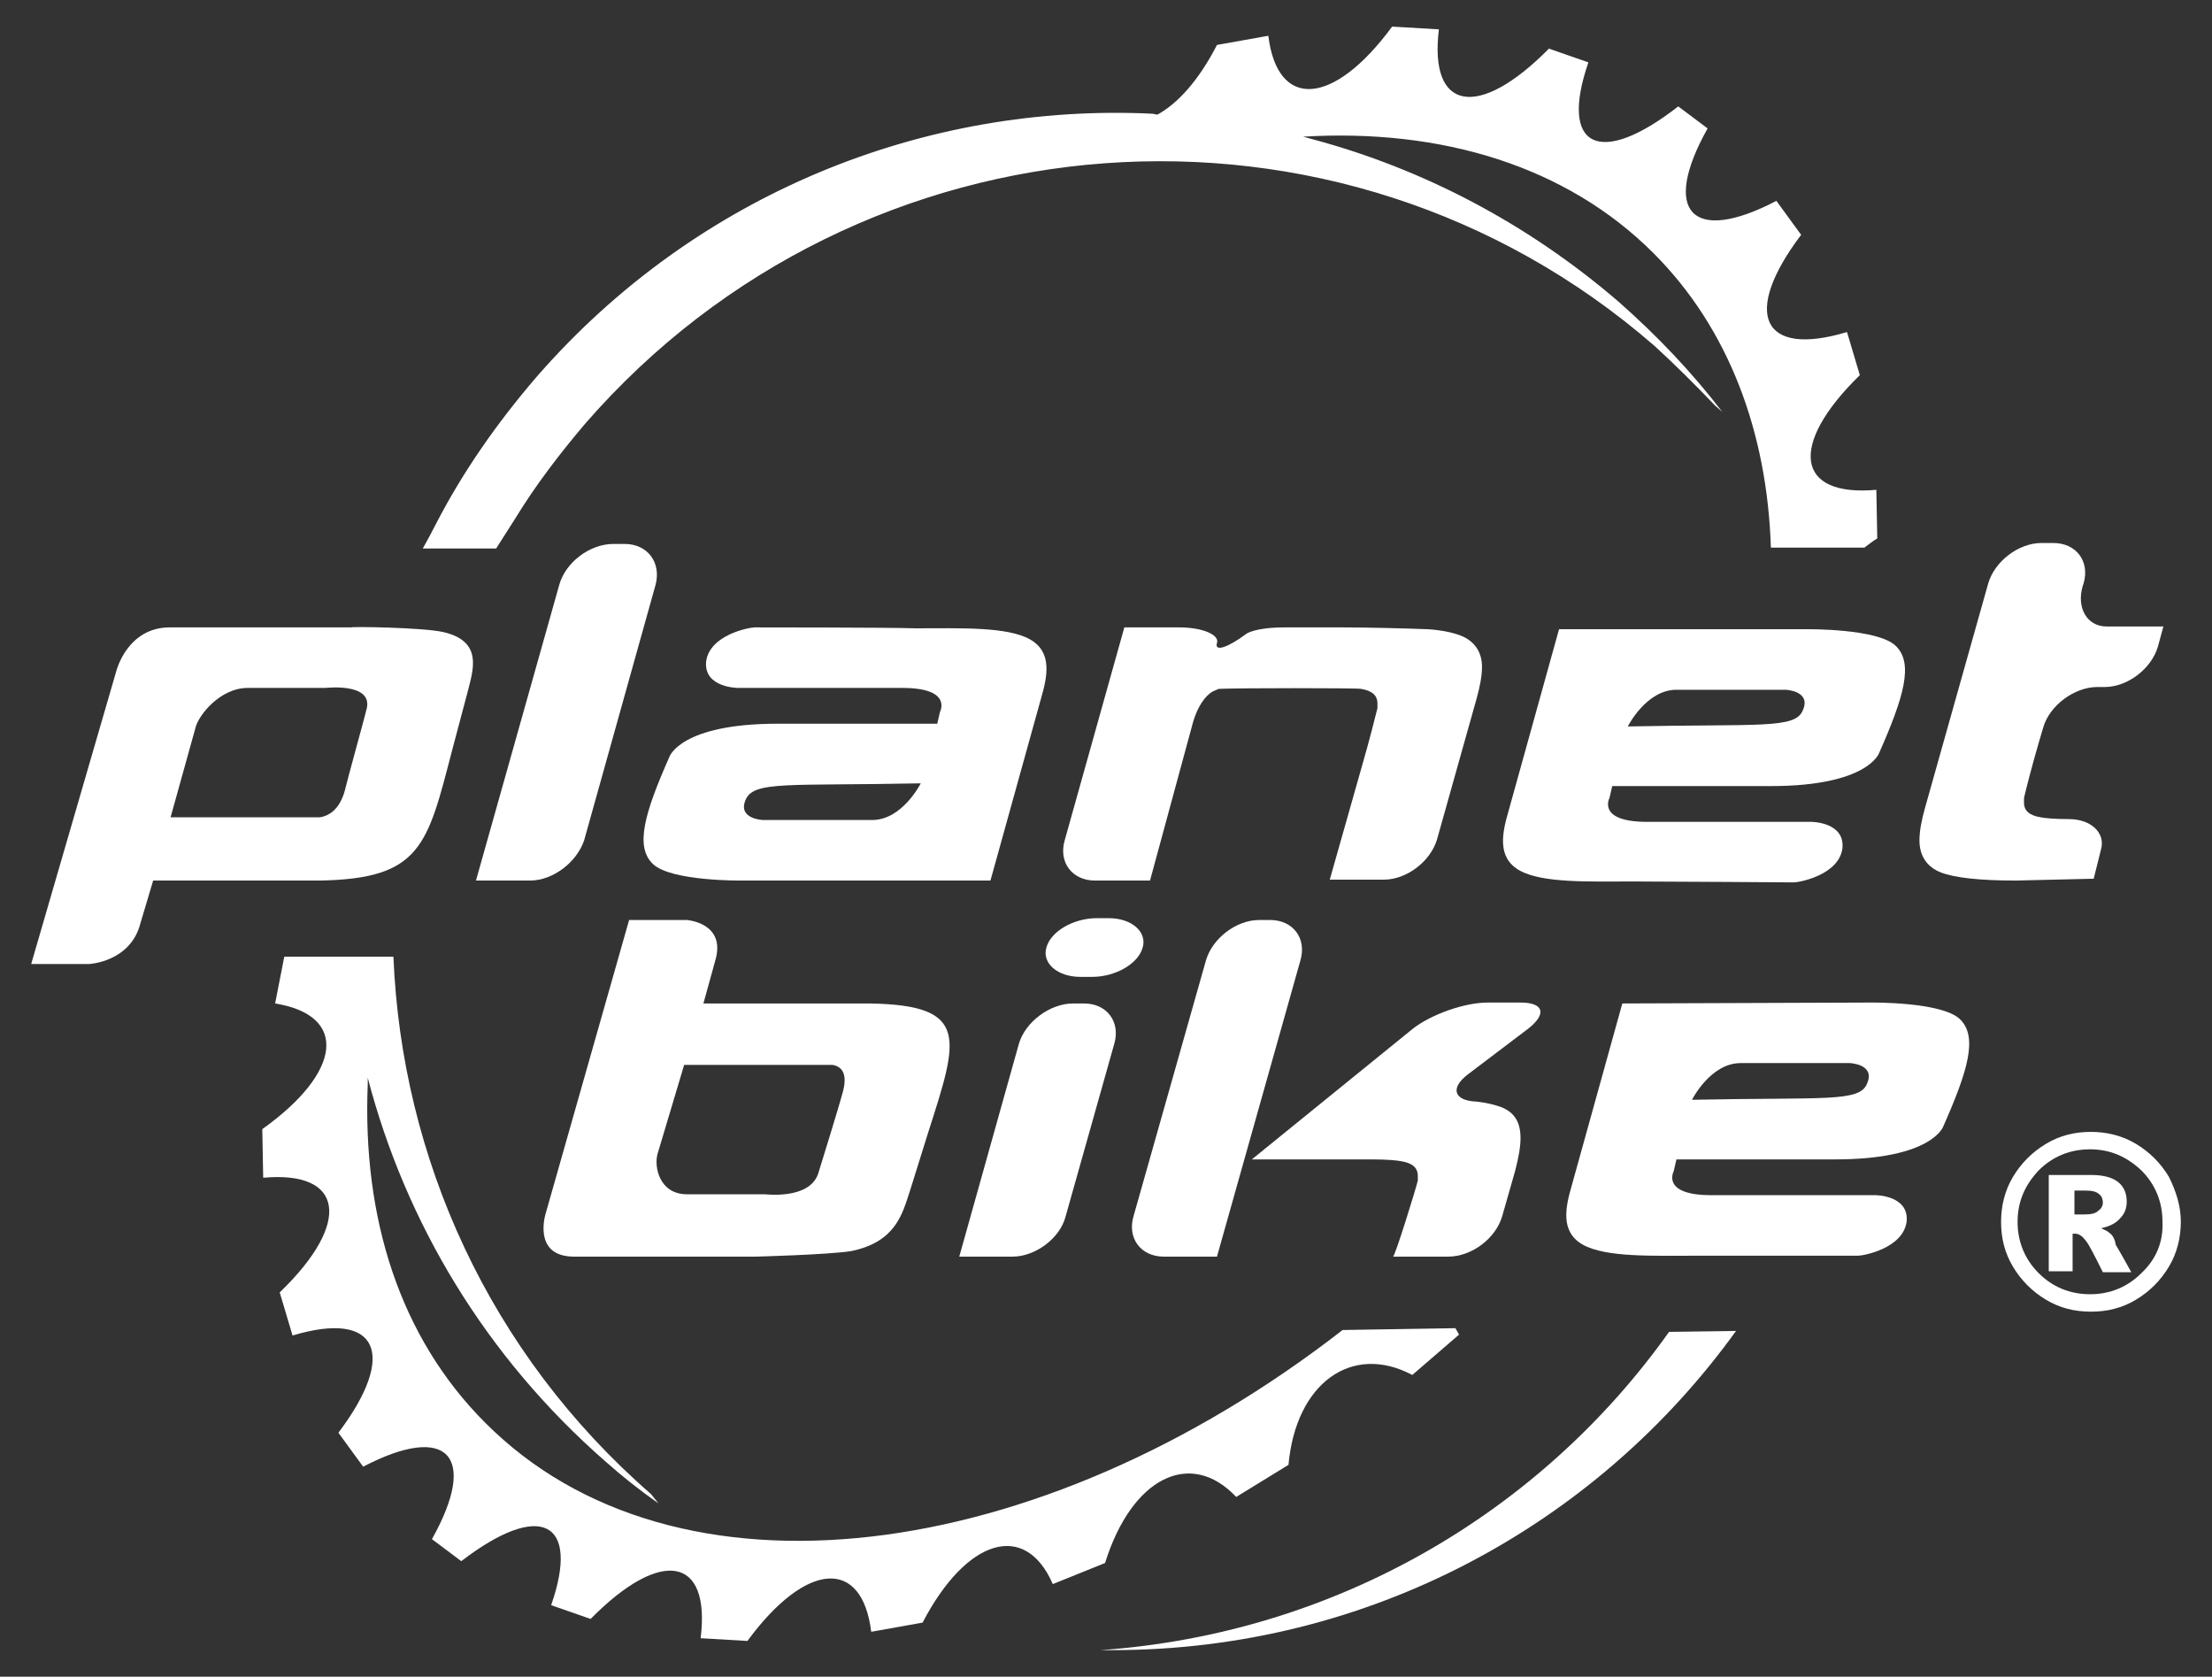<?xml version="1.0" encoding="utf-8"?>
<!-- Generator: Adobe Illustrator 19.2.0, SVG Export Plug-In . SVG Version: 6.00 Build 0)  -->
<svg version="1.1" id="Layer_1" xmlns="http://www.w3.org/2000/svg" xmlns:xlink="http://www.w3.org/1999/xlink" x="0px" y="0px"
	 viewBox="0 0 241.2 182.8" style="enable-background:new 0 0 241.2 182.8;" xml:space="preserve">
<rect x="0" y="0" width="241.2" height="182.8" fill="#333333" stroke="none"/>
<style type="text/css">
	.st0{fill:#FFFFFF;}
</style>
<g>
	<g>
		<path class="st0" d="M-16.3,2038.8l0.3-6.2c0.1-1.5,0.5-2.6,1.2-3.3c0.5-0.5,1.2-0.7,2-0.7l0,0c1.4,0.1,2.2,0.9,2.6,2
			c0.5-1.5,1.4-2.4,3.1-2.3l0,0c2.1,0.1,3.3,1.8,3.2,4.7l-0.3,6.3L-16.3,2038.8z M-11.2,2033.6c0-1-0.3-1.6-1-1.6l0,0
			c-0.7,0-1.1,0.5-1.1,1.5l-0.1,2.2l2.1,0.1L-11.2,2033.6z M-6.6,2033.3c0-1-0.3-1.6-1-1.7l0,0c-0.7,0-1.1,0.5-1.2,1.6l-0.1,2.6
			l2.2,0.1L-6.6,2033.3z"/>
	</g>
	<g>
		<path class="st0" d="M-14.3,2018.7l2.6-9.5l2.8,0.8l-1.7,6.2l1.8,0.5l1.5-5.6l2.6,0.7l-1.5,5.6l1.9,0.5l1.7-6.3l2.8,0.8l-2.6,9.5
			L-14.3,2018.7z"/>
	</g>
	<g>
		<path class="st0" d="M-4.2,1999.1l-1.7,3.2l-2.6-1.4l5-9.5l2.6,1.4l-1.7,3.2l8.2,4.3l-1.6,3L-4.2,1999.1z"/>
	</g>
	<g>
		<path class="st0" d="M5.9,1983.5l-2.4,2.8l-2.3-1.9l6.9-8.2l2.3,1.9l-2.4,2.8l7.1,5.9l-2.2,2.6L5.9,1983.5z"/>
	</g>
	<g>
		<path class="st0" d="M14.8,1969.9l7.8-6l1.8,2.3l-5.1,3.9l1.1,1.5l4.6-3.6l1.6,2.1l-4.6,3.6l1.2,1.5l5.2-4l1.8,2.3l-7.8,6
			L14.8,1969.9z"/>
	</g>
	<g>
		<path class="st0" d="M30.8,1958.9l5.2-2.4c1.7-0.8,3.1-0.9,4.2-0.5c0.9,0.3,1.7,1,2.2,2.1l0,0c0.8,1.7,0.4,3.2-0.7,4.4l4.4,2.6
			l-3.5,1.6l-3.8-2.3l0,0l-1.3,0.6l1.5,3.3l-3.1,1.4L30.8,1958.9z M38.3,1961.9c1-0.5,1.4-1.3,1-2.1l0,0c-0.4-0.9-1.2-1-2.3-0.5
			l-2,0.9l1.2,2.7L38.3,1961.9z"/>
	</g>
	<g>
		<path class="st0" d="M57.7,1949.7l5.2-0.6c3.1-0.4,5.2,1,5.5,3.7l0,0c0.3,2.9-1.7,4.6-4.7,5l-1.7,0.2l0.4,3.5l-3.4,0.4
			L57.7,1949.7z M63.4,1955.2c1.2-0.1,1.8-0.8,1.7-1.8l0,0c-0.1-1-0.9-1.5-2.1-1.4l-1.6,0.2l0.4,3.2L63.4,1955.2z"/>
	</g>
	<g>
		<path class="st0" d="M77.2,1948.6l5.7,0.6c1.9,0.2,3.1,0.8,3.8,1.7c0.6,0.8,0.9,1.7,0.8,2.9l0,0c-0.2,1.8-1.3,3-2.9,3.5l2.4,4.5
			l-3.9-0.4l-2-3.9l0,0l-1.4-0.2l-0.4,3.7l-3.4-0.4L77.2,1948.6z M82.1,1955c1.1,0.1,1.9-0.4,2-1.2l0,0c0.1-0.9-0.5-1.5-1.7-1.6
			l-2.2-0.2l-0.3,2.9L82.1,1955z"/>
	</g>
	<g>
		<path class="st0" d="M94.9,1957.4L94.9,1957.4c1.2-3.3,4.8-5,8.4-3.7s5.2,4.9,4,8.2l0,0c-1.2,3.3-4.8,5-8.3,3.7
			C95.4,1964.3,93.7,1960.7,94.9,1957.4z M104,1960.8L104,1960.8c0.6-1.7-0.1-3.6-1.8-4.2c-1.7-0.6-3.4,0.4-4,2l0,0
			c-0.6,1.7,0.1,3.5,1.8,4.2C101.7,1963.4,103.4,1962.4,104,1960.8z"/>
	</g>
	<g>
		<path class="st0" d="M118,1960.7l3.9,2.6c3.6,2.4,4.3,5.9,2.3,8.8l0,0c-2,2.9-5.6,3.6-9.2,1.2l-3.8-2.6L118,1960.7z M116.8,1971
			c1.7,1.1,3.4,1,4.5-0.7l0,0c1.1-1.6,0.6-3.3-1.1-4.4l-1.1-0.8l-3.5,5.1L116.8,1971z"/>
	</g>
	<g>
		<path class="st0" d="M129.7,1978.1l5.1-4.6l2.3,2.5l-5,4.6c-1.3,1.2-1.3,2.4-0.4,3.4c0.9,1,2.1,1.1,3.4,0l5.1-4.6l2.3,2.5l-5,4.5
			c-2.9,2.6-5.7,2.1-8-0.4C127,1983.5,126.9,1980.7,129.7,1978.1z"/>
	</g>
	<g>
		<path class="st0" d="M142.5,1992.6L142.5,1992.6c3.1-1.7,6.9-0.7,8.7,2.5c1.2,2.2,1.1,4.1,0.3,5.8l-2.9-1.3c0.4-1,0.5-2,0-3
			c-0.8-1.5-2.7-1.8-4.2-1l0,0c-1.6,0.9-2.3,2.6-1.4,4.1c0.6,1.1,1.5,1.5,2.6,1.7l-0.4,3.1c-1.9-0.2-3.7-1-5-3.4
			C138.4,1998.1,139.3,1994.3,142.5,1992.6z"/>
	</g>
	<g>
		<path class="st0" d="M154.9,2012.2l-1-3.5l2.8-0.8l2.9,10.3l-2.8,0.8l-1-3.5l-8.9,2.5l-0.9-3.2L154.9,2012.2z"/>
	</g>
	<g>
		<path class="st0" d="M150.7,2026.7l2.4,1.7c-0.9,1.3-1.3,2.6-1.2,4c0.1,0.9,0.4,1.4,0.9,1.3l0,0c0.5,0,0.8-0.5,1-2.1
			c0.4-2.6,1-4.7,3.5-4.8l0,0c2.3-0.2,4,1.5,4.2,4.4c0.1,2.1-0.3,3.7-1.3,5.1l-2.5-1.5c0.7-1.2,1-2.4,1-3.5
			c-0.1-0.8-0.4-1.2-0.9-1.2l0,0c-0.6,0-0.8,0.5-1,2.2c-0.4,2.8-1.2,4.6-3.5,4.8l0,0c-2.5,0.2-4.1-1.7-4.3-4.6
			C149,2030.4,149.5,2028.3,150.7,2026.7z"/>
	</g>
	<g>
		<path class="st0" d="M-1.4,2057.5l2,5.9c0.5,1.4,0.5,2.6,0,3.5c-0.3,0.6-0.8,1.1-1.6,1.4l0,0c-1.3,0.5-2.4,0-3.2-0.9
			c0,1.6-0.5,2.7-2,3.3l0,0c-2,0.7-3.7-0.5-4.7-3.3l-2-5.9L-1.4,2057.5z M-8.4,2066.1c0.3,1,0.9,1.4,1.6,1.2l0,0
			c0.6-0.2,0.9-0.8,0.5-1.9l-0.8-2.4l-2.1,0.7L-8.4,2066.1z M-4.2,2064.2c0.3,1,0.8,1.4,1.5,1.2l0,0c0.6-0.2,0.8-0.8,0.5-1.8
			l-0.7-2.1l-2,0.7L-4.2,2064.2z"/>
	</g>
	<g>
		<path class="st0" d="M5,2073.6l5.1,8.3l-2.4,1.5l-3.4-5.5l-1.6,1l3.1,5l-2.3,1.4l-3.1-5l-1.6,1l3.4,5.6l-2.4,1.5l-5.2-8.4
			L5,2073.6z"/>
	</g>
	<g>
		<path class="st0" d="M14.2,2091.4l-2.5-2.6l2.1-2l7.4,7.7l-2.1,2l-2.5-2.6l-6.6,6.4l-2.3-2.4L14.2,2091.4z"/>
	</g>
	<g>
		<path class="st0" d="M27,2102.6l-3-2l1.7-2.5l8.9,6l-1.7,2.5l-3-2l-5.1,7.7l-2.8-1.9L27,2102.6z"/>
	</g>
	<g>
		<path class="st0" d="M40.2,2107l9.1,3.6l-1.1,2.7l-6-2.4l-0.7,1.7l5.4,2.1l-1,2.5l-5.4-2.1l-0.7,1.8l6.1,2.4l-1.1,2.7l-9.2-3.6
			L40.2,2107z"/>
	</g>
	<g>
		<path class="st0" d="M55.8,2112.4l5.7,0.9c1.8,0.3,3,1,3.7,1.9c0.6,0.8,0.8,1.8,0.6,3l0,0c-0.3,1.8-1.5,2.9-3,3.3l2.2,4.6
			l-3.9-0.6l-1.9-4l0,0l-1.4-0.2l-0.6,3.6l-3.3-0.5L55.8,2112.4z M60.4,2119c1.1,0.2,1.9-0.3,2-1.1l0,0c0.1-0.9-0.5-1.5-1.6-1.7
			l-2.2-0.3l-0.4,2.9L60.4,2119z"/>
	</g>
	<g>
		<path class="st0" d="M79.2,2114.4l3.5-0.7l3.5,6.5l0.9-7.4l2.8-0.6l3.7,6.5l0.6-7.3l3.4-0.7l-1.5,12.8l-2.9,0.6l-3.8-6.4l-1,7.4
			l-2.9,0.6L79.2,2114.4z"/>
	</g>
	<g>
		<path class="st0" d="M105.1,2114L105.1,2114c-1.6-3.1-0.4-6.9,2.9-8.7c3.3-1.7,7.1-0.5,8.7,2.6l0,0c1.6,3.1,0.4,6.9-2.9,8.7
			C110.5,2118.3,106.7,2117.1,105.1,2114z M113.7,2109.5L113.7,2109.5c-0.8-1.6-2.7-2.4-4.3-1.5c-1.6,0.9-2,2.8-1.2,4.3l0,0
			c0.8,1.6,2.6,2.3,4.3,1.5C114.1,2112.9,114.5,2111,113.7,2109.5z"/>
	</g>
	<g>
		<path class="st0" d="M119.3,2098.6l4.3-3.8c1.4-1.2,2.7-1.7,3.9-1.6c1,0.1,1.9,0.5,2.7,1.4l0,0c1.2,1.4,1.3,3,0.6,4.5l5,1.3
			l-2.9,2.6l-4.3-1.2l0,0l-1.1,1l2.4,2.8l-2.5,2.2L119.3,2098.6z M127.4,2099.3c0.9-0.8,1-1.6,0.4-2.3l0,0c-0.6-0.7-1.5-0.6-2.3,0.1
			l-1.7,1.5l1.9,2.2L127.4,2099.3z"/>
	</g>
	<g>
		<path class="st0" d="M131.8,2086.5l2-2.7l7.4,5.5l3.5-4.7l2.4,1.8l-5.5,7.4L131.8,2086.5z"/>
	</g>
	<g>
		<path class="st0" d="M140.6,2073.6l1.9-4.3c1.8-4,5.1-5.3,8.3-3.8l0,0c3.2,1.4,4.6,4.8,2.8,8.8l-1.9,4.2L140.6,2073.6z
			 M150.9,2073c0.8-1.8,0.3-3.5-1.5-4.3l0,0c-1.8-0.8-3.4,0-4.2,1.8l-0.6,1.3l5.7,2.5L150.9,2073z"/>
	</g>
	<g>
		<path class="st0" d="M147.6,2056.5l-0.2,0.9l-0.5-0.1l0.5-2.5l0.5,0.1l-0.2,0.9l2.5,0.6l-0.1,0.6L147.6,2056.5z M147.5,2054.2
			l0.1-0.6l1.7-0.6l-1.2-1.2l0.1-0.6l3.1,0.7l-0.1,0.6l-2.2-0.5l1.3,1.3l0,0.1l-1.7,0.6l2.2,0.5l-0.1,0.6L147.5,2054.2z"/>
	</g>
	<path class="st0" d="M112.3,2018.1c-1.8-0.3-3.6-0.5-5.4-0.5c-2.2,0-4.3,0.3-6.4,0.8l-5.9-9.2h0c-0.7-1.1-0.4-1.9,0-2.5l0,0
		l4.4-5.7c1.6-2.1,1.9-4.9,0.8-7.2c-1.1-2.2-3.3-3.5-6.1-3.5h-8.4c-1.1,0-2,0.9-2,2c0,1.1,0.9,2,2,2h8.4c1.2,0,2.1,0.4,2.5,1.3
		c0.4,0.9,0.3,2-0.4,2.9l-4.5,5.8l0,0c-0.5,0.7-0.9,1.2-2.5,1.2H54.6c0,0-0.1,0-0.1,0l-3.6-4.4c-0.5-0.7-0.4-1.4,0.2-1.6
		c2.4-0.5,5.4-0.8,8.2-1.9l-0.1-0.1c0.9-0.4,1.5-1.2,1.6-2.2c0-0.5-0.1-0.8-0.6-0.8h-9l0.2,0.1c-0.3-0.1-0.5-0.2-0.8-0.2h-6.6
		c-1.3,0-2.4,1.1-2.4,2.4c0,0.9,0.5,1.7,1.3,2.1l0,0c0.1,0,0.1,0.1,0.2,0.1l0,0c0.5,0.3,0.9,0.4,1.6,1.1l0,0l6.9,8.5l-6.3,9.8
		c-0.1,0.1-0.1,0.3-0.1,0.4c-1.5-0.3-3-0.4-4.6-0.4c-15.2,0-27.6,12.4-27.6,27.6s12.4,27.6,27.6,27.6c15.2,0,27.6-12.4,27.6-27.6
		c0-12.2-8-22.6-19-26.2l5.1-7.9l17,20.7c0.4,0.5,1,0.7,1.6,0.7h0c0.6,0,1.2-0.3,1.6-0.8l15.8-20.5h0c0.3-0.4,0.9-0.4,1.2,0
		c0,0,0,0,0.1,0l4.8,7.5c-5.8,2.3-10.9,6.4-14.1,11.9c-6,10.2-5.1,23.3,2.4,32.4c5.3,6.5,13.6,10.4,22.1,10.4c3.3,0,6.5-0.6,9.6-1.7
		c11.2-4.1,18.7-14.8,18.7-26.7C135.2,2032.6,125.4,2020.6,112.3,2018.1 M38.8,2022.4v21.2l-18.1,13.7c-0.1,0.1-0.2,0.3-0.4,0.4
		c-2-3.5-3.2-7.5-3.2-11.8C17.2,2033.6,26.7,2023.4,38.8,2022.4 M22.6,2060.9c0.2-0.1,0.4-0.2,0.6-0.3l15.6-11.9v20.7
		C32.3,2068.9,26.5,2065.7,22.6,2060.9 M42.9,2069.4v-20.6l15.9,12.3C54.9,2065.7,49.3,2068.8,42.9,2069.4 M64.4,2045.9
		c0,4.3-1.2,8.4-3.2,11.9l-18.2-14.1v-21.2C54.9,2023.5,64.4,2033.6,64.4,2045.9 M53.5,1995.9l0.1,0.1
		C53.6,1995.9,53.6,1995.9,53.5,1995.9C53.5,1995.9,53.5,1995.9,53.5,1995.9 M73,2028l-15.2-18.5H86c0.5,0,0.8,0.4,0.4,1
		c0,0,0,0,0,0L73,2028z M88,2061.3c-3.6-4.4-5.3-9.9-5.3-15.5c1.4-4.3,4.2-1.1,4.2-1.1c2.3,2.2,1.5,3.6,4.9,4.9
		c1.7,0.7,3.5,1.9,4.6,3.4c1.4,1.9,0.7,2.6,1,4.6c0.3,2.2,2.6,2.7,3.4,4.4c0.9,1.9-0.5,4-0.9,5.8c0,0.2-0.1,0.7-0.1,1.2
		C95.2,2067.7,91,2065,88,2061.3 M107,2070.3c-0.2,0-0.4,0-0.7,0c-0.5-1,1.3-3.9,2.6-5c1.4-1.2,4.7-4.6,4.1-6.5
		c-0.7-2.1-3.7-1.3-5.3-2.3c-1.3-0.9-2.3-3.4-3.9-4.1c-1.9-0.9-2.4,0-4.2-0.3c-2.6-0.4-2.8-2.9-4.3-3.6c-1-0.4-2.3-0.5-2.5-1.4
		c-0.5-2.6,2.9-0.4,4-2.1c0.7-1.4,1.5-2.8,2.6-3.9c0.6-0.7,1.6-1.6,2.3-2.2c0.4-0.4,1.4-0.3,1.6-0.7c0.3-0.7-2.7-1.6,0.1-2.2
		c0.9-0.2,2.2,1.9,2.4-0.1c0.1-0.7-1.6-2.7-2.2-3.1c-0.5-0.3-1.3-0.4-1.8-0.7c-0.5-0.3-1.1-0.9-1.8-1c-2.4-0.5-0.4,1.1-1.2,2.3
		c-1.6,2.4-4.1,0.3-5.4-0.5c-1.6-1-1.4-0.9-1.7-2.6c-0.2-1,0.4-3.4,4-5.9c3.4-1.7,7.2-2.7,11.2-2.7c1.5,0,3.1,0.1,4.6,0.4
		c3.6,0.7,7,2.3,9.8,4.4c1,1.8-1.6,2.7-1.6,2.7c-1.5,0.1-2.2,1.9-3.2,2.8c-0.8,0.7-2.8,1.5-3.3,2.1c-0.9,1.1,0,2.2-1.1,3.5
		c-0.8,1-2.6,0-3.2,0.8c-1.2,1.5-0.2,2.4,1.3,2.8c2.3,0.6,2.6-1.1,4.2-1.8c1.5-0.6,1.8,0,3.9,0.1c2.2,0,3.3-1.9,3.3-1.9
		c0.8-0.9,3.2,0.5,3.9,0.9c0.6,0.3,1.3,1.9,1.6,2.1c0.9,0.5,2.5,0.1,3.3,0.4c0.3,1.4,0.5,2.8,0.5,4.2c-1.6-0.3-3,0.7-4.9,0.6
		c-2-0.1-2.6-2-4-2.9c-4.5-2.7-13,5.3-9.6,10c1.1,1.5,2.2,2.4,3.9,2.4c1.2-0.1,4-1.5,5.3-0.1c1.4,1.6-2.4,0.6-3,2.3c0,0-0.6,1.4,1,3
		c0.9,0.9,2.2,0.7,3.2,0.8c0.8,0.1,1.4,0.8,1.4,1.7c-2.5,2.6-5.6,4.7-9.1,5.9C112.5,2069.8,109.8,2070.3,107,2070.3"/>
</g>
<g>
	<g>
		<path class="st0" d="M-467.9,85.6l0.3-6.2c0.1-1.5,0.5-2.6,1.2-3.3c0.5-0.5,1.2-0.7,2-0.7l0,0c1.4,0.1,2.2,0.9,2.6,2
			c0.5-1.5,1.4-2.4,3.1-2.3l0,0c2.1,0.1,3.3,1.8,3.2,4.7l-0.3,6.3L-467.9,85.6z M-462.8,80.4c0-1-0.3-1.6-1-1.6l0,0
			c-0.7,0-1.1,0.5-1.1,1.5l-0.1,2.2l2.1,0.1L-462.8,80.4z M-458.2,80.1c0-1-0.3-1.6-1-1.7l0,0c-0.7,0-1.1,0.5-1.2,1.6l-0.1,2.6
			l2.2,0.1L-458.2,80.1z"/>
	</g>
	<g>
		<path class="st0" d="M-465.9,65.5l2.6-9.5l2.8,0.8l-1.7,6.2l1.8,0.5l1.5-5.6l2.6,0.7l-1.5,5.6l1.9,0.5l1.7-6.3l2.8,0.8l-2.6,9.5
			L-465.9,65.5z"/>
	</g>
	<g>
		<path class="st0" d="M-455.8,45.8l-1.7,3.2l-2.6-1.4l5-9.5l2.6,1.4l-1.7,3.2l8.2,4.3l-1.6,3L-455.8,45.8z"/>
	</g>
	<g>
		<path class="st0" d="M-445.8,30.3l-2.4,2.8l-2.3-1.9l6.9-8.2l2.3,1.9l-2.4,2.8l7.1,5.9l-2.2,2.6L-445.8,30.3z"/>
	</g>
	<g>
		<path class="st0" d="M-436.8,16.6l7.8-6l1.8,2.3l-5.1,3.9l1.1,1.5l4.6-3.6l1.6,2.1l-4.6,3.6l1.2,1.5l5.2-4l1.8,2.3l-7.8,6
			L-436.8,16.6z"/>
	</g>
	<g>
		<path class="st0" d="M-420.8,5.7l5.2-2.4c1.7-0.8,3.1-0.9,4.2-0.5c0.9,0.3,1.7,1,2.2,2.1l0,0c0.8,1.7,0.4,3.2-0.7,4.4l4.4,2.6
			l-3.5,1.6l-3.8-2.3l0,0l-1.3,0.6l1.5,3.3l-3.1,1.4L-420.8,5.7z M-413.3,8.6c1-0.5,1.4-1.3,1-2.1l0,0c-0.4-0.9-1.2-1-2.3-0.5
			l-2,0.9l1.2,2.7L-413.3,8.6z"/>
	</g>
	<g>
		<path class="st0" d="M-393.9-3.5l5.2-0.6c3.1-0.4,5.2,1,5.5,3.7l0,0c0.3,2.9-1.7,4.6-4.7,5l-1.7,0.2l0.4,3.5l-3.4,0.4L-393.9-3.5z
			 M-388.3,1.9c1.2-0.1,1.8-0.8,1.7-1.8l0,0c-0.1-1-0.9-1.5-2.1-1.4l-1.6,0.2l0.4,3.2L-388.3,1.9z"/>
	</g>
	<g>
		<path class="st0" d="M-374.5-4.7l5.7,0.6c1.9,0.2,3.1,0.8,3.8,1.7c0.6,0.8,0.9,1.7,0.8,2.9l0,0c-0.2,1.8-1.3,3-2.9,3.5l2.4,4.5
			l-3.9-0.4l-2-3.9l0,0l-1.4-0.2l-0.4,3.7l-3.4-0.4L-374.5-4.7z M-369.5,1.7c1.1,0.1,1.9-0.4,2-1.2l0,0c0.1-0.9-0.5-1.5-1.7-1.6
			l-2.2-0.2l-0.3,2.9L-369.5,1.7z"/>
	</g>
	<g>
		<path class="st0" d="M-356.7,4.2L-356.7,4.2c1.2-3.3,4.8-5,8.4-3.7c3.5,1.3,5.2,4.9,4,8.2l0,0c-1.2,3.3-4.8,5-8.3,3.7
			C-356.3,11-357.9,7.4-356.7,4.2z M-347.6,7.5L-347.6,7.5c0.6-1.7-0.1-3.6-1.8-4.2c-1.7-0.6-3.4,0.4-4,2l0,0
			c-0.6,1.7,0.1,3.5,1.8,4.2C-349.9,10.1-348.2,9.1-347.6,7.5z"/>
	</g>
	<g>
		<path class="st0" d="M-333.7,7.5l3.9,2.6c3.6,2.4,4.3,5.9,2.3,8.8l0,0c-2,2.9-5.6,3.6-9.2,1.2l-3.8-2.6L-333.7,7.5z M-334.9,17.7
			c1.7,1.1,3.4,1,4.5-0.7l0,0c1.1-1.6,0.6-3.3-1.1-4.4l-1.1-0.8L-336,17L-334.9,17.7z"/>
	</g>
	<g>
		<path class="st0" d="M-322,24.8l5.1-4.6l2.3,2.5l-5,4.6c-1.3,1.2-1.3,2.4-0.4,3.4c0.9,1,2.1,1.1,3.4,0l5.1-4.6l2.3,2.5l-5,4.5
			c-2.9,2.6-5.7,2.1-8-0.4C-324.6,30.2-324.8,27.4-322,24.8z"/>
	</g>
	<g>
		<path class="st0" d="M-309.1,39.3L-309.1,39.3c3.1-1.7,6.9-0.7,8.7,2.5c1.2,2.2,1.1,4.1,0.3,5.8l-2.9-1.3c0.4-1,0.5-2,0-3
			c-0.8-1.5-2.7-1.8-4.2-1l0,0c-1.6,0.9-2.3,2.6-1.4,4.1c0.6,1.1,1.5,1.5,2.6,1.7l-0.4,3.1c-1.9-0.2-3.7-1-5-3.4
			C-313.3,44.8-312.3,41.1-309.1,39.3z"/>
	</g>
	<g>
		<path class="st0" d="M-296.7,58.9l-1-3.5l2.8-0.8l2.9,10.3l-2.8,0.8l-1-3.5l-8.9,2.5l-0.9-3.2L-296.7,58.9z"/>
	</g>
	<g>
		<path class="st0" d="M-300.9,73.4l2.4,1.7c-0.9,1.3-1.3,2.6-1.2,4c0.1,0.9,0.4,1.4,0.9,1.3l0,0c0.5,0,0.8-0.5,1-2.1
			c0.4-2.6,1-4.7,3.5-4.8l0,0c2.3-0.2,4,1.5,4.2,4.4c0.1,2.1-0.3,3.7-1.3,5.1l-2.5-1.5c0.7-1.2,1-2.4,1-3.5
			c-0.1-0.8-0.4-1.2-0.9-1.2l0,0c-0.6,0-0.8,0.5-1,2.2c-0.4,2.8-1.2,4.6-3.5,4.8l0,0c-2.5,0.2-4.1-1.7-4.3-4.6
			C-302.7,77.1-302.1,75-300.9,73.4z"/>
	</g>
	<g>
		<path class="st0" d="M-453.1,104.2l2,5.9c0.5,1.4,0.5,2.6,0,3.5c-0.3,0.6-0.8,1.1-1.6,1.4l0,0c-1.3,0.5-2.4,0-3.2-0.9
			c0,1.6-0.5,2.7-2,3.3l0,0c-2,0.7-3.7-0.5-4.7-3.3l-2-5.9L-453.1,104.2z M-460.1,112.9c0.3,1,0.9,1.4,1.6,1.2l0,0
			c0.6-0.2,0.9-0.8,0.5-1.9l-0.8-2.4l-2.1,0.7L-460.1,112.9z M-455.9,110.9c0.3,1,0.8,1.4,1.5,1.2l0,0c0.6-0.2,0.8-0.8,0.5-1.8
			l-0.7-2.1l-2,0.7L-455.9,110.9z"/>
	</g>
	<g>
		<path class="st0" d="M-446.6,120.3l5.1,8.3l-2.4,1.5l-3.4-5.5l-1.6,1l3.1,5l-2.3,1.4l-3.1-5l-1.6,1l3.4,5.6l-2.4,1.5l-5.2-8.4
			L-446.6,120.3z"/>
	</g>
	<g>
		<path class="st0" d="M-437.4,138.1l-2.5-2.6l2.1-2l7.4,7.7l-2.1,2l-2.5-2.6l-6.6,6.4l-2.3-2.4L-437.4,138.1z"/>
	</g>
	<g>
		<path class="st0" d="M-424.6,149.4l-3-2l1.7-2.5l8.9,6l-1.7,2.5l-3-2l-5.1,7.7l-2.8-1.9L-424.6,149.4z"/>
	</g>
	<g>
		<path class="st0" d="M-411.4,153.8l9.1,3.6l-1.1,2.7l-6-2.4l-0.7,1.7l5.4,2.1l-1,2.5l-5.4-2.1l-0.7,1.8l6.1,2.4l-1.1,2.7l-9.2-3.6
			L-411.4,153.8z"/>
	</g>
	<g>
		<path class="st0" d="M-395.9,159.1l5.7,0.9c1.8,0.3,3,1,3.7,1.9c0.6,0.8,0.8,1.8,0.6,3l0,0c-0.3,1.8-1.5,2.9-3,3.3l2.2,4.6
			l-3.9-0.6l-1.9-4l0,0l-1.4-0.2l-0.6,3.6l-3.3-0.5L-395.9,159.1z M-391.2,165.8c1.1,0.2,1.9-0.3,2-1.1l0,0c0.1-0.9-0.5-1.5-1.6-1.7
			l-2.2-0.3l-0.4,2.9L-391.2,165.8z"/>
	</g>
	<g>
		<path class="st0" d="M-372.4,161.2l3.5-0.7l3.5,6.5l0.9-7.4l2.8-0.6l3.7,6.5l0.6-7.3l3.4-0.7l-1.5,12.8l-2.9,0.6l-3.8-6.4l-1,7.4
			l-2.9,0.6L-372.4,161.2z"/>
	</g>
	<g>
		<path class="st0" d="M-346.5,160.7L-346.5,160.7c-1.6-3.1-0.4-6.9,2.9-8.7c3.3-1.7,7.1-0.5,8.7,2.6l0,0c1.6,3.1,0.4,6.9-2.9,8.7
			C-341.1,165-344.9,163.8-346.5,160.7z M-337.9,156.2L-337.9,156.2c-0.8-1.6-2.7-2.4-4.3-1.5c-1.6,0.9-2,2.8-1.2,4.3l0,0
			c0.8,1.6,2.6,2.3,4.3,1.5C-337.5,159.7-337.1,157.8-337.9,156.2z"/>
	</g>
	<g>
		<path class="st0" d="M-332.3,145.3l4.3-3.8c1.4-1.2,2.7-1.7,3.9-1.6c1,0.1,1.9,0.5,2.7,1.4l0,0c1.2,1.4,1.3,3,0.6,4.5l5,1.3
			l-2.9,2.6l-4.3-1.2l0,0l-1.1,1l2.4,2.8l-2.5,2.2L-332.3,145.3z M-324.3,146c0.9-0.8,1-1.6,0.4-2.3l0,0c-0.6-0.7-1.5-0.6-2.3,0.1
			l-1.7,1.5l1.9,2.2L-324.3,146z"/>
	</g>
	<g>
		<path class="st0" d="M-319.8,133.2l2-2.7l7.4,5.5l3.5-4.7l2.4,1.8l-5.5,7.4L-319.8,133.2z"/>
	</g>
	<g>
		<path class="st0" d="M-311,120.3l1.9-4.3c1.8-4,5.1-5.3,8.3-3.8l0,0c3.2,1.4,4.6,4.8,2.8,8.8l-1.9,4.2L-311,120.3z M-300.7,119.7
			c0.8-1.8,0.3-3.5-1.5-4.3l0,0c-1.8-0.8-3.4,0-4.2,1.8l-0.6,1.3l5.7,2.5L-300.7,119.7z"/>
	</g>
	<g>
		<path class="st0" d="M-304.1,103.2l-0.2,0.9l-0.5-0.1l0.5-2.5l0.5,0.1l-0.2,0.9l2.5,0.6l-0.1,0.6L-304.1,103.2z M-304.1,100.9
			l0.1-0.6l1.7-0.6l-1.2-1.2l0.1-0.6l3.1,0.7l-0.1,0.6l-2.2-0.5l1.3,1.3l0,0.1l-1.7,0.6l2.2,0.5l-0.1,0.6L-304.1,100.9z"/>
	</g>
	<path class="st0" d="M-339.3,64.8c-1.8-0.3-3.6-0.5-5.4-0.5c-2.2,0-4.3,0.3-6.4,0.8l-5.9-9.2h0c-0.7-1.1-0.4-1.9,0-2.5l0,0l4.4-5.7
		c1.6-2.1,1.9-4.9,0.8-7.2c-1.1-2.2-3.3-3.5-6.1-3.5h-8.4c-1.1,0-2,0.9-2,2c0,1.1,0.9,2,2,2h8.4c1.2,0,2.1,0.4,2.5,1.3
		c0.4,0.9,0.3,2-0.4,2.9l-4.5,5.8l0,0c-0.5,0.7-0.9,1.2-2.5,1.2H-397c0,0-0.1,0-0.1,0l-3.6-4.4c-0.5-0.7-0.4-1.4,0.2-1.6
		c2.4-0.5,5.4-0.8,8.2-1.9l-0.1-0.1c0.9-0.4,1.5-1.2,1.6-2.2c0-0.5-0.1-0.8-0.6-0.8h-9l0.2,0.1c-0.3-0.1-0.5-0.2-0.8-0.2h-6.6
		c-1.3,0-2.4,1.1-2.4,2.4c0,0.9,0.5,1.7,1.3,2.1l0,0c0.1,0,0.1,0.1,0.2,0.1l0,0c0.5,0.3,0.9,0.4,1.6,1.1l0,0l6.9,8.5l-6.3,9.8
		c-0.1,0.1-0.1,0.3-0.1,0.4c-1.5-0.3-3-0.4-4.6-0.4c-15.2,0-27.6,12.4-27.6,27.6s12.4,27.6,27.6,27.6c15.2,0,27.6-12.4,27.6-27.6
		c0-12.2-8-22.6-19-26.2l5.1-7.9l17,20.7c0.4,0.5,1,0.7,1.6,0.7h0c0.6,0,1.2-0.3,1.6-0.8l15.8-20.5h0c0.3-0.4,0.9-0.4,1.2,0
		c0,0,0,0,0.1,0l4.8,7.5c-5.8,2.3-10.9,6.4-14.1,11.9c-6,10.2-5.1,23.3,2.4,32.4c5.3,6.5,13.6,10.4,22.1,10.4c3.3,0,6.5-0.6,9.6-1.7
		c11.2-4.1,18.7-14.8,18.7-26.7C-316.4,79.3-326.3,67.4-339.3,64.8 M-412.8,69.2v21.2l-18.1,13.7c-0.1,0.1-0.2,0.3-0.4,0.4
		c-2-3.5-3.2-7.5-3.2-11.8C-434.4,80.3-424.9,70.1-412.8,69.2 M-429.1,107.6c0.2-0.1,0.4-0.2,0.6-0.3l15.6-11.9v20.7
		C-419.3,115.6-425.1,112.4-429.1,107.6 M-408.8,116.1V95.5l15.9,12.3C-396.7,112.4-402.4,115.6-408.8,116.1 M-387.3,92.6
		c0,4.3-1.2,8.4-3.2,11.9l-18.2-14.1V69.2C-396.7,70.2-387.3,80.3-387.3,92.6 M-398.2,42.6l0.1,0.1
		C-398.1,42.7-398.1,42.7-398.2,42.6C-398.1,42.6-398.1,42.6-398.2,42.6 M-378.6,74.7l-15.2-18.5h28.2c0.5,0,0.8,0.4,0.4,1
		c0,0,0,0,0,0L-378.6,74.7z M-363.7,108.1c-3.6-4.4-5.3-9.9-5.3-15.5c1.4-4.3,4.2-1.1,4.2-1.1c2.3,2.2,1.5,3.6,4.9,4.9
		c1.7,0.7,3.5,1.9,4.6,3.4c1.4,1.9,0.7,2.6,1,4.6c0.3,2.2,2.6,2.7,3.4,4.4c0.9,1.9-0.5,4-0.9,5.8c0,0.2-0.1,0.7-0.1,1.2
		C-356.5,114.5-360.6,111.8-363.7,108.1 M-344.7,117c-0.2,0-0.4,0-0.7,0c-0.5-1,1.3-3.9,2.6-5c1.4-1.2,4.7-4.6,4.1-6.5
		c-0.7-2.1-3.7-1.3-5.3-2.3c-1.3-0.9-2.3-3.4-3.9-4.1c-1.9-0.9-2.4,0-4.2-0.3c-2.6-0.4-2.8-2.9-4.3-3.6c-1-0.4-2.3-0.5-2.5-1.4
		c-0.5-2.6,2.9-0.4,4-2.1c0.7-1.4,1.5-2.8,2.6-3.9c0.6-0.7,1.6-1.6,2.3-2.2c0.4-0.4,1.4-0.3,1.6-0.7c0.3-0.7-2.7-1.6,0.1-2.2
		c0.9-0.2,2.2,1.9,2.4-0.1c0.1-0.7-1.6-2.7-2.2-3.1c-0.5-0.3-1.3-0.4-1.8-0.7c-0.5-0.3-1.1-0.9-1.8-1c-2.4-0.5-0.4,1.1-1.2,2.3
		c-1.6,2.4-4.1,0.3-5.4-0.5c-1.6-1-1.4-0.9-1.7-2.6c-0.2-1,0.4-3.4,4-5.9c3.4-1.7,7.2-2.7,11.2-2.7c1.5,0,3.1,0.1,4.6,0.4
		c3.6,0.7,7,2.3,9.8,4.4c1,1.8-1.6,2.7-1.6,2.7c-1.5,0.1-2.2,1.9-3.2,2.8c-0.8,0.7-2.8,1.5-3.3,2.1c-0.9,1.1,0,2.2-1.1,3.5
		c-0.8,1-2.6,0-3.2,0.8c-1.2,1.5-0.2,2.4,1.3,2.8c2.3,0.6,2.6-1.1,4.2-1.8c1.5-0.6,1.8,0,3.9,0.1c2.2,0,3.3-1.9,3.3-1.9
		c0.8-0.9,3.2,0.5,3.9,0.9c0.6,0.3,1.3,1.9,1.6,2.1c0.9,0.5,2.5,0.1,3.3,0.4c0.3,1.4,0.5,2.8,0.5,4.2c-1.6-0.3-3,0.7-4.9,0.6
		c-2-0.1-2.6-2-4-2.9c-4.5-2.7-13,5.3-9.6,10c1.1,1.5,2.2,2.4,3.9,2.4c1.2-0.1,4-1.5,5.3-0.1c1.4,1.6-2.4,0.6-3,2.3c0,0-0.6,1.4,1,3
		c0.9,0.9,2.2,0.7,3.2,0.8c0.8,0.1,1.4,0.8,1.4,1.7c-2.5,2.6-5.6,4.7-9.1,5.9C-339.1,116.5-341.9,117-344.7,117"/>
</g>
<g>
	<g>
		<path class="st0" d="M126.2,12.5c2.2-1.2,4.5-3.7,6.5-7.6l5.6-1c1,8.1,7.1,7.7,13.5-1l5.1,0.3c-1.1,8.9,4.3,9.9,12,2.1l4.3,1.5
			c-3.2,9.3,1.2,11.5,9.8,4.8l3.2,2.4c-5.1,9.1-1.7,12.7,7.5,7.9l2.7,3.7c-6.5,8.6-4.3,13.4,5,10.6l1.4,4.7
			c-7.8,7.6-7,13.3,1.8,12.5l0.1,5.3c-0.5,0.3-1,0.7-1.4,1l-10.2,0c-0.4-12.6-4.6-23.9-12.8-32.1c-9.5-9.5-23.1-13.6-38.2-12.7
			l1.1,0.3c11.9,3.2,23.3,9.1,33.3,17.7c4.2,3.7,8,7.7,11.3,12l-0.8-0.7c-2.1-2.2-4.3-4.4-6.6-6.5C146,7.8,93.8,11.7,63.8,46.2
			c-2.8,3.3-5.4,6.7-7.6,10.3c-0.7,1.1-1.4,2.2-2.1,3.3l-8,0c0.5-0.9,1-1.8,1.5-2.8c2.9-5.6,6.6-10.9,10.9-15.9
			c17.5-20.1,42.5-29.9,67.2-28.7L126.2,12.5z"/>
		<path class="st0" d="M146.4,145c-33.2,25.8-72.8,30.9-93.5,10.1c-9.3-9.3-13.4-22.3-12.8-36.9l0-0.7c4.1,15.7,12.8,30.4,26,41.9
			c1.8,1.6,3.7,3.1,5.7,4.5l-0.8-1c-17.7-15.4-27.2-36.7-28.1-58.6l-11.9,0l-1,5.1c8,1.3,7.3,7.5-1.4,13.7l0.1,5.3
			c8.8-0.8,9.7,4.9,1.8,12.5l1.4,4.7c9.3-2.8,11.5,2,5,10.6l2.7,3.7c9.2-4.8,12.6-1.2,7.5,7.9l3.2,2.4c8.6-6.6,13-4.4,9.8,4.8
			l4.3,1.5c7.7-7.8,13.1-6.8,12,2.1l5.1,0.3c6.4-8.7,12.5-9.1,13.5-1l5.6-1c4.8-9.2,11.2-11.1,14.2-4.2l5.7-2.3
			c2.9-9.3,9.3-12.5,14.3-7.2l5.7-3.5c0.8-8.9,6.9-13.3,13.5-9.8l5.1-4.4l-0.4-0.7L146.4,145z"/>
		<path class="st0" d="M120,179.9c25.6-1.8,48-15,62-34.7l7.3-0.1c-15.2,21.1-40,34.8-68,34.8L120,179.9z"/>
	</g>
	<path class="st0" d="M236.5,128.3c-0.9-1.5-2.1-2.7-3.6-3.6c-1.5-0.9-3.2-1.3-4.9-1.3c-1.8,0-3.4,0.4-4.9,1.3
		c-1.5,0.9-2.7,2.1-3.6,3.6c-0.9,1.5-1.3,3.2-1.3,4.9c0,1.8,0.4,3.4,1.3,4.9c0.9,1.5,2.1,2.7,3.6,3.6c1.5,0.9,3.1,1.3,4.9,1.3
		c1.8,0,3.4-0.4,4.9-1.3c1.5-0.9,2.7-2.1,3.6-3.6c0.9-1.5,1.3-3.2,1.3-4.9C237.8,131.5,237.3,129.9,236.5,128.3z M233.5,138.8
		c-1.5,1.5-3.4,2.3-5.6,2.3c-2.2,0-4.1-0.8-5.6-2.3c-1.5-1.5-2.3-3.4-2.3-5.6c0-2.2,0.8-4,2.3-5.6c1.5-1.5,3.4-2.3,5.6-2.3
		c2.2,0,4,0.8,5.6,2.3c1.5,1.5,2.3,3.4,2.3,5.6C235.9,135.4,235.1,137.3,233.5,138.8z M230,134.4c-0.2-0.2-0.5-0.3-0.9-0.5
		c1-0.2,1.7-0.6,2.1-1.1c0.5-0.5,0.7-1.1,0.7-1.8c0-0.9-0.3-1.6-0.9-2.1c-0.6-0.5-1.6-0.8-2.9-0.8h-4.7v10.5h2.6v-4.1
		c0.1,0,0.2,0,0.3,0c0.3,0,0.7,0.2,1,0.6c0.4,0.4,1,1.6,2,3.6h3.1c-1.1-2-1.7-3-1.7-3C230.6,135,230.3,134.6,230,134.4z
		 M227.3,132.4h-1.1v-2.6h1.2c0.7,0,1.2,0.1,1.5,0.4c0.3,0.2,0.4,0.6,0.4,0.9c0,0.4-0.2,0.7-0.5,0.9
		C228.5,132.3,228,132.4,227.3,132.4z"/>
	<g>
		<path class="st0" d="M61,63.7c0.7-2.4,3.3-4.4,5.9-4.4h1.2c2.5,0,4,2,3.4,4.4l-7.8,27.9C62.9,94,60.3,96,57.8,96h-5.9L61,63.7z"/>
		<path class="st0" d="M125.4,96h-6c-2.5,0-4-2-3.3-4.4l6.5-23.2l6,0c2.5,0,4.4,0.8,4.1,1.7c-0.3,1,1.2,0.5,3.2-1
			c0,0,0.9-0.7,4.2-0.7h6.4c2.5,0,6.7,0.1,9.2,0.2c0,0,2.1,0.1,3.6,0.7c1.5,0.6,2.3,1.8,2.3,3.4c0,0.9-0.2,2.1-0.6,3.5l-4.3,15.3
			c-0.7,2.4-3.3,4.4-5.8,4.4H145l3.6-12.7c0.7-2.4,1.4-5.2,1.6-6c0,0,0,0,0-0.5c0-0.9-0.6-1.4-1.8-1.6c-0.5-0.1-13.3-0.1-15.5,0
			c0,0,0,0-0.7,0.3c-0.8,0.5-1.6,1.6-2.1,3.3L125.4,96z"/>
		<path class="st0" d="M219.8,96c-3.9,0-6.7-0.3-8.2-0.9c-1.5-0.6-2.3-1.8-2.3-3.5c0-0.9,0.2-2.1,0.6-3.5l6.9-24.5
			c0.7-2.4,3.3-4.4,5.8-4.4h1.3c2.5,0,4,2,3.3,4.4l-0.1,0.3c-0.7,2.4,0.5,4.4,2.6,4.4c0,0,0,0,6.2,0l-0.6,2.2
			c-0.7,2.4-3.3,4.4-5.8,4.4h-0.8c-2.5,0-5.2,2-5.9,4.4l-0.5,1.7c-0.7,2.4-1.4,5.1-1.6,6c0,0,0,0,0,0.5c0,0.9,0.6,1.4,1.8,1.6
			c0.5,0.1,1.5,0.2,3.1,0.2l0,0c2.4,0,4,1.5,3.5,3.3l-0.8,3.2L219.8,96z"/>
		<path class="st0" d="M119.1,106.5c2.5,0,5-1.4,5.5-3.2c0.5-1.7-1.2-3.2-3.7-3.2h-1.3c-2.5,0-5,1.4-5.5,3.2
			c-0.5,1.7,1.2,3.2,3.7,3.2H119.1z M104.6,137h5.8c2.5,0,5.2-2,5.8-4.4l5.3-18.8c0.7-2.4-0.8-4.4-3.3-4.4H117c-2.5,0-5.2,2-5.9,4.4
			L104.6,137z"/>
		<path class="st0" d="M154.6,128.7c0,0,0,0,0-0.5c0-0.9-0.6-1.4-1.8-1.6c-0.5-0.1-1.6-0.2-3.2-0.2h-13.1l17.5-14.2
			c2-1.6,5.7-2.9,8.2-2.9h3.6c2.5,0,2.9,1.2,0.9,2.8l-6.6,5c-2,1.5-1.6,2.9,0.9,3c0,0,1.3,0.1,2.7,0.6c1.5,0.6,2.1,1.7,2.1,3.4
			c0,0.9-0.2,2.1-0.6,3.6l-1.4,4.9c-0.7,2.4-3.3,4.4-5.9,4.4h-6C152.1,137,154.4,129.6,154.6,128.7z M126.9,137c-2.5,0-4-2-3.3-4.4
			l7.9-27.9c0.7-2.4,3.3-4.4,5.8-4.4h1.2c2.5,0,4,2,3.3,4.4l-9.1,32.3H126.9z"/>
		<path class="st0" d="M48.3,68.9c4.4,1,3.3,4.1,2.7,6.5l-1.7,6.4C46.6,92.2,45.9,95.8,34.9,96l-18.2,0l-1.4,4.7
			c-1.1,4.2-5.6,4.4-5.6,4.4H3.4l9.3-32c0,0,1.2-4.7,5.8-4.7h19.8C38.3,68.3,46,68.4,48.3,68.9z M35.5,75H27c-3,0-5.4,3-5.7,4.4
			l-2.7,9.7h16.3c1.2-0.2,2.3-1.1,2.8-3.3c0.1-0.5,2.2-8.1,2.3-8.6C40.6,74.4,35.5,75,35.5,75z"/>
		<path class="st0" d="M100.4,85.4c0,0-2,4-5.3,4H83.2c0,0-2.8-0.1-1.9-2.2C82.2,85.1,85.9,85.7,100.4,85.4z M82.3,68.4
			c-0.6,0-4.9,0.8-5.3,3.7C76.7,75,80.5,75,80.5,75h17.9c5.5,0,4.1,2.6,4.1,2.6l-0.3,1.3H84.8c-10.6,0-11.8,3.6-11.8,3.6
			c-2.7,6.1-3.8,9.8-1.8,11.7c2,1.9,9.7,1.8,9.7,1.8L108,96l5.5-19.8c0.7-2.4,1.3-5.1-1.2-6.5c-2.5-1.4-7.6-1.2-12.5-1.2
			C97,68.4,82.3,68.4,82.3,68.4z"/>
		<path class="st0" d="M177.5,79.2c0,0,2-4,5.3-4h11.9c0,0,2.8,0.1,1.9,2.2C195.8,79.5,192,78.9,177.5,79.2z M195.6,96.2
			c0.6,0,4.9-0.8,5.3-3.7c0.3-2.9-3.4-2.9-3.4-2.9h-17.9c-5.5,0-4.1-2.6-4.1-2.6l0.3-1.3h17.3c10.6,0,11.8-3.6,11.8-3.6
			c2.7-6.1,3.8-9.8,1.8-11.7c-2-1.9-9.7-1.8-9.7-1.8L170,68.6l-5.5,19.8c-0.7,2.4-1.3,5.1,1.2,6.5c2.5,1.4,7.6,1.2,12.5,1.2
			C180.9,96.1,195.6,96.2,195.6,96.2z"/>
		<path class="st0" d="M184.5,119.9c0,0,2-4,5.3-4h11.9c0,0,2.8,0.1,1.9,2.2C202.8,120.2,199.1,119.6,184.5,119.9z M202.6,136.9
			c0.6,0,4.9-0.8,5.3-3.7c0.3-2.9-3.4-2.9-3.4-2.9h-17.9c-5.5,0-4.1-2.6-4.1-2.6l0.3-1.3h17.3c10.6,0,11.8-3.6,11.8-3.6
			c2.7-6.1,3.8-9.8,1.8-11.7c-2-1.9-9.7-1.8-9.7-1.8l-27.1,0.1l-5.5,19.8c-0.7,2.4-1.3,5.1,1.2,6.5c2.5,1.4,7.6,1.2,12.5,1.2
			C187.9,136.9,202.6,136.9,202.6,136.9z"/>
		<path class="st0" d="M82.4,137H62.6c-4.6,0-3.1-4.7-3.1-4.7l9.1-32h6.3c0,0,4.3,0.3,3.1,4.4l-1.3,4.7l18.2,0
			c10.9,0.2,9.6,3.8,6.3,14.1l-2,6.4c-0.8,2.4-1.5,5.5-6.4,6.5C90.2,136.8,82.4,137,82.4,137z M89.2,128c0.2-0.6,2.5-8.1,2.6-8.6
			c0.7-2.2,0.1-3.1-1-3.3H74.6l-2.9,9.7c-0.4,1.4,0.2,4.4,3.2,4.4h8.5C83.5,130.2,88.2,130.8,89.2,128z"/>
	</g>
</g>
</svg>
